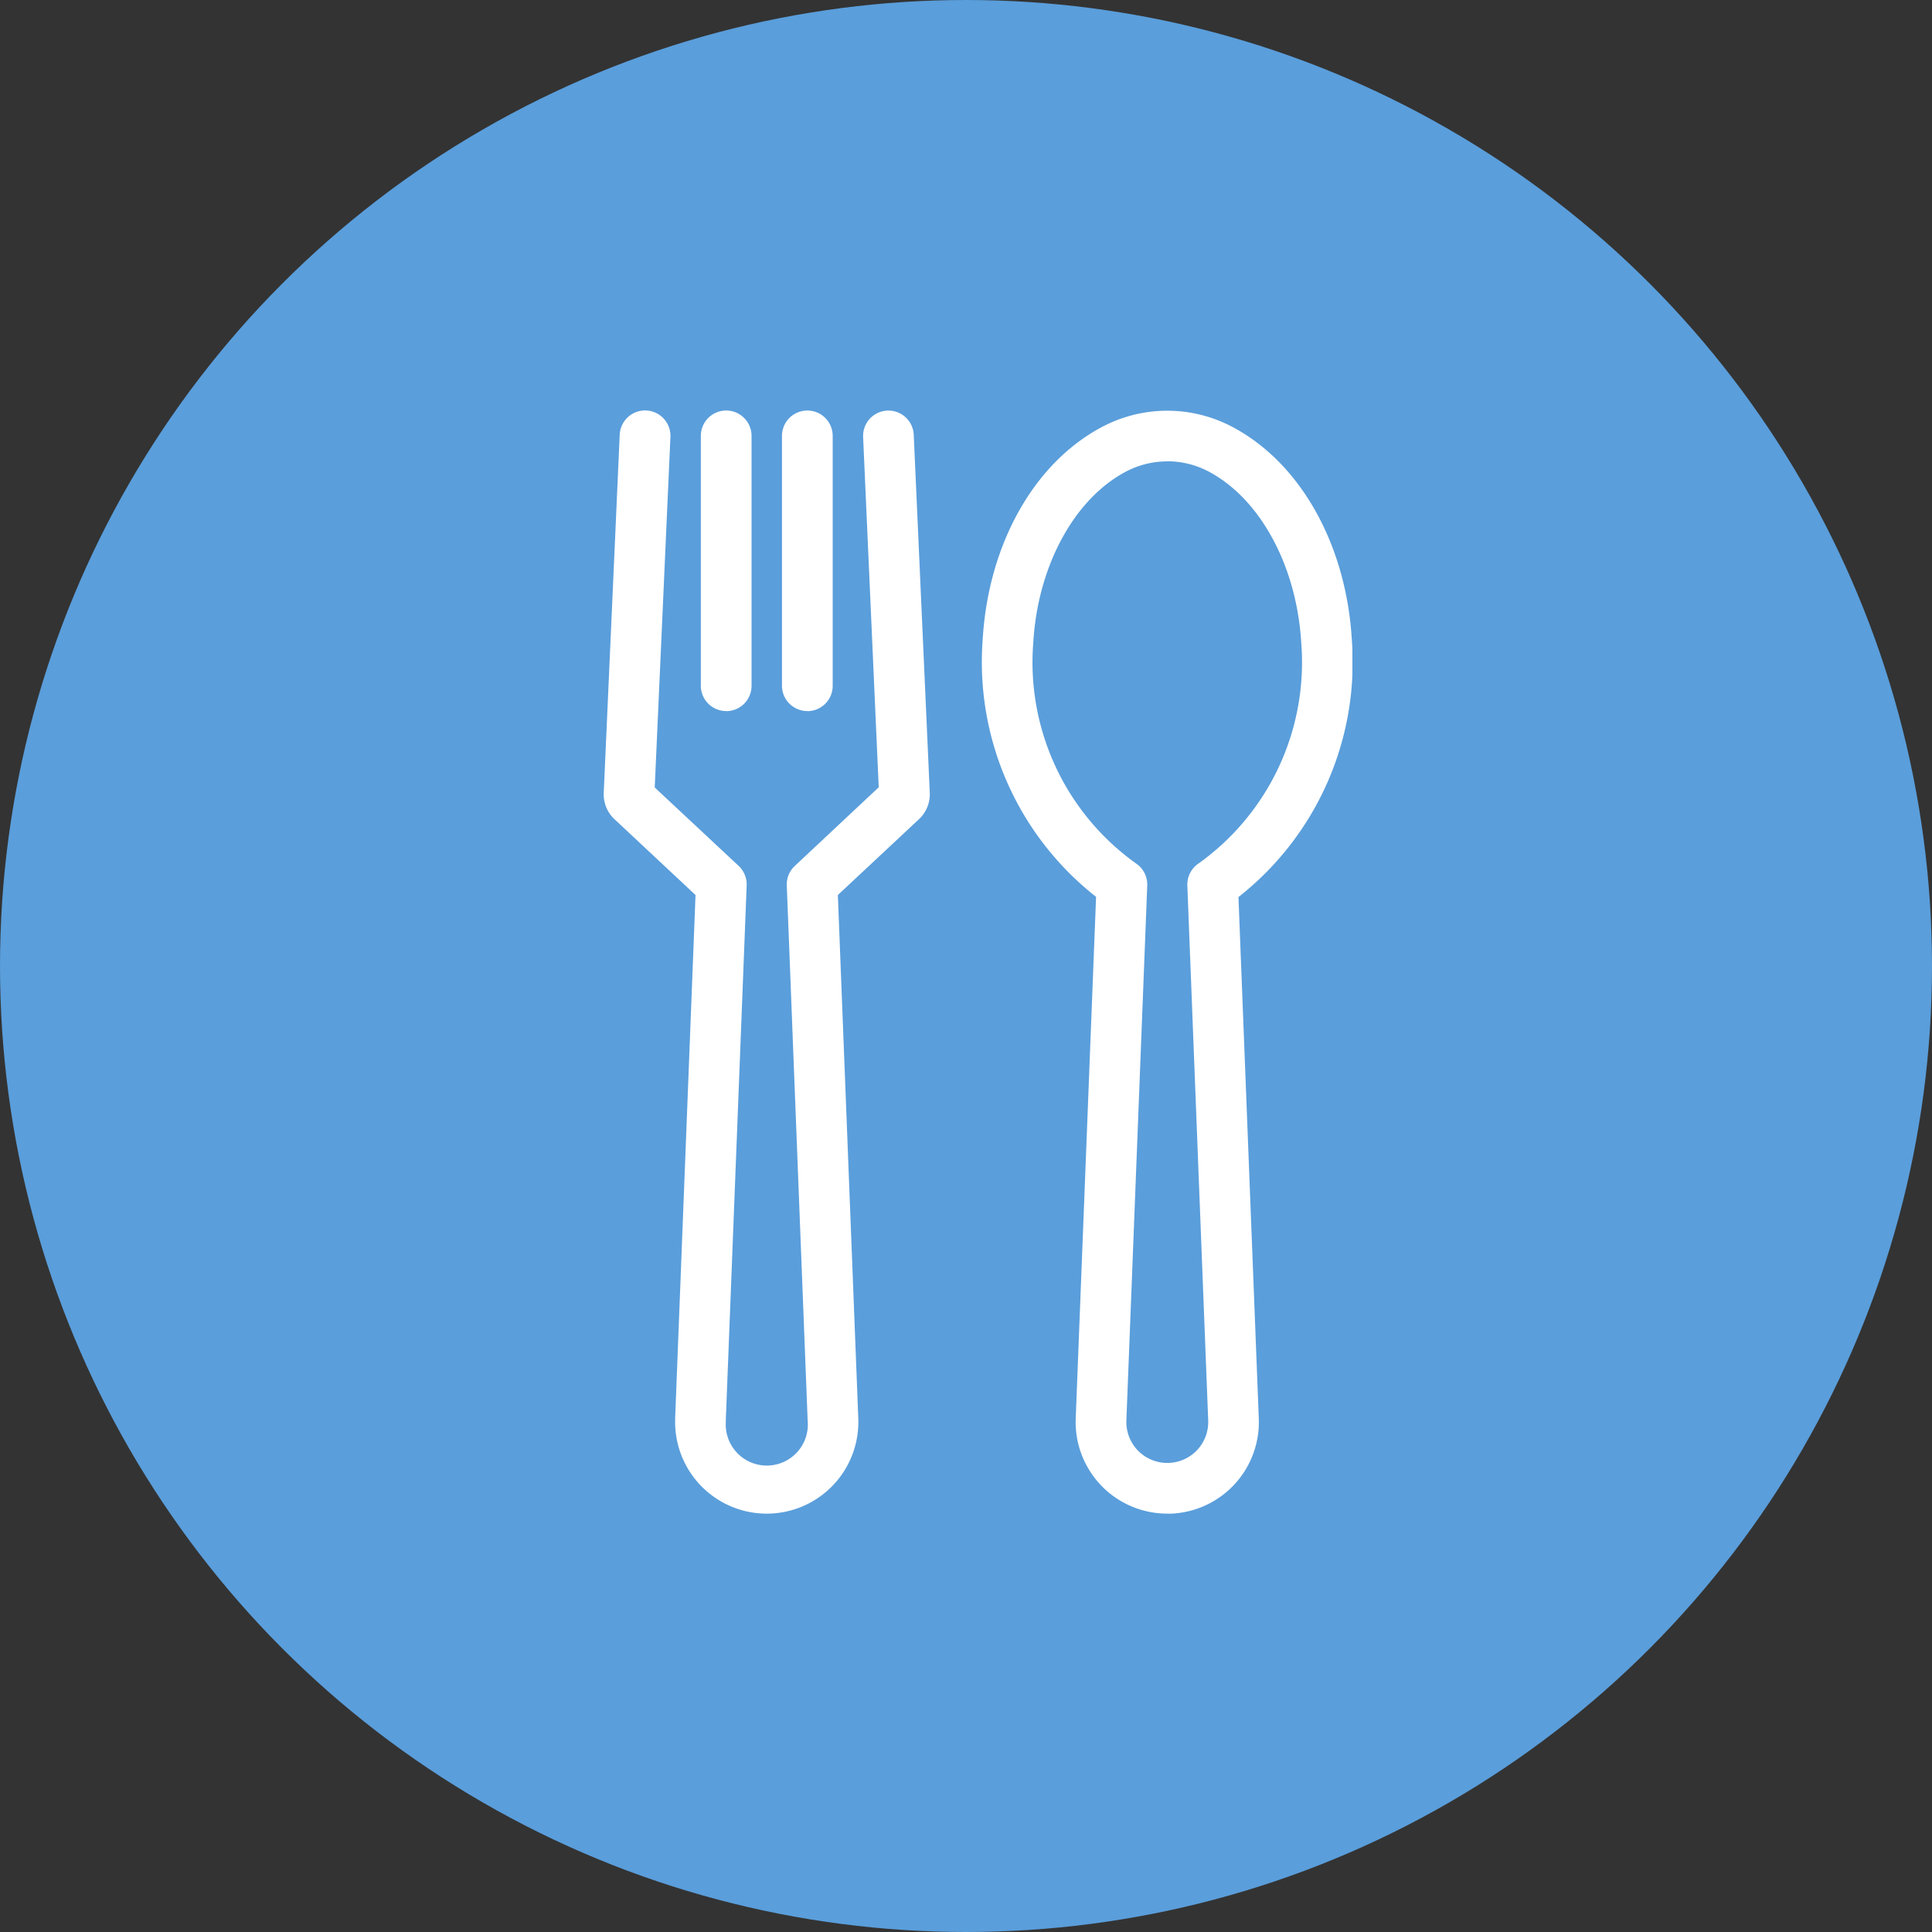<svg xmlns="http://www.w3.org/2000/svg" xmlns:xlink="http://www.w3.org/1999/xlink" width="80" height="80" viewBox="0 0 80 80">
  <rect x="0" y="0" width="80" height="80" fill="#333333" stroke="none"/>
  <defs>
    <clipPath id="clip-path">
      <rect id="長方形_867" data-name="長方形 867" width="31" height="45.677" fill="#fff"/>
    </clipPath>
  </defs>
  <g id="_05" data-name="05" transform="translate(-920 -12066)">
    <circle id="楕円形_26" data-name="楕円形 26" cx="40" cy="40" r="40" transform="translate(920 12066)" fill="#5a9edb"/>
    <g id="グループ_777" data-name="グループ 777" transform="translate(945 12083)">
      <g id="グループ_776" data-name="グループ 776" clip-path="url(#clip-path)">
        <path id="パス_1528" data-name="パス 1528" d="M6.749,45.677a3.794,3.794,0,0,1-3.793-3.786v-.113c0-.014,0-.027,0-.041L3.8,20.061.439,16.917l-.026-.025A1.414,1.414,0,0,1,0,15.815L.661,1a1.049,1.049,0,0,1,2.1.093L2.111,15.608l3.475,3.247a1.049,1.049,0,0,1,.332.807L5.054,41.8v.093a1.7,1.7,0,1,0,3.389-.076L7.579,19.663a1.049,1.049,0,0,1,.332-.807L11.386,15.6,10.74,1.1A1.049,1.049,0,1,1,12.836,1L13.5,15.828a1.411,1.411,0,0,1-.418,1.065l-.025.024L9.694,20.06l.846,21.677a3.795,3.795,0,0,1-3.791,3.94" transform="translate(0 0)" fill="#fff"/>
        <path id="パス_1529" data-name="パス 1529" d="M36.223,12.445A1.049,1.049,0,0,1,35.174,11.4V1.051a1.049,1.049,0,1,1,2.1,0V11.4a1.049,1.049,0,0,1-1.049,1.049" transform="translate(-27.794 -0.002)" fill="#fff"/>
        <path id="パス_1530" data-name="パス 1530" d="M20.209,12.445A1.049,1.049,0,0,1,19.16,11.4V1.051a1.049,1.049,0,0,1,2.1,0V11.4a1.049,1.049,0,0,1-1.049,1.049" transform="translate(-15.14 -0.002)" fill="#fff"/>
        <path id="パス_1531" data-name="パス 1531" d="M82.343,45.687a3.792,3.792,0,0,1-3.791-3.94l.843-21.6A12.359,12.359,0,0,1,74.7,9.491c.232-3.939,2.125-7.313,4.94-8.8a5.764,5.764,0,0,1,5.405,0c2.815,1.492,4.708,4.867,4.94,8.807a12.359,12.359,0,0,1-4.694,10.658l.842,21.593a3.795,3.795,0,0,1-3.79,3.943m0-43.576a3.668,3.668,0,0,0-1.72.428c-2.139,1.133-3.642,3.91-3.828,7.074a10.236,10.236,0,0,0,4.267,9.156,1.049,1.049,0,0,1,.452.9l-.864,22.152a1.7,1.7,0,0,0,.476,1.248,1.7,1.7,0,0,0,2.436,0,1.7,1.7,0,0,0,.476-1.25l-.864-22.149a1.049,1.049,0,0,1,.452-.9A10.234,10.234,0,0,0,87.89,9.617C87.7,6.452,86.2,3.674,84.063,2.54a3.668,3.668,0,0,0-1.72-.428" transform="translate(-59.009 -0.011)" fill="#fff"/>
      </g>
    </g>
  </g>
</svg>
